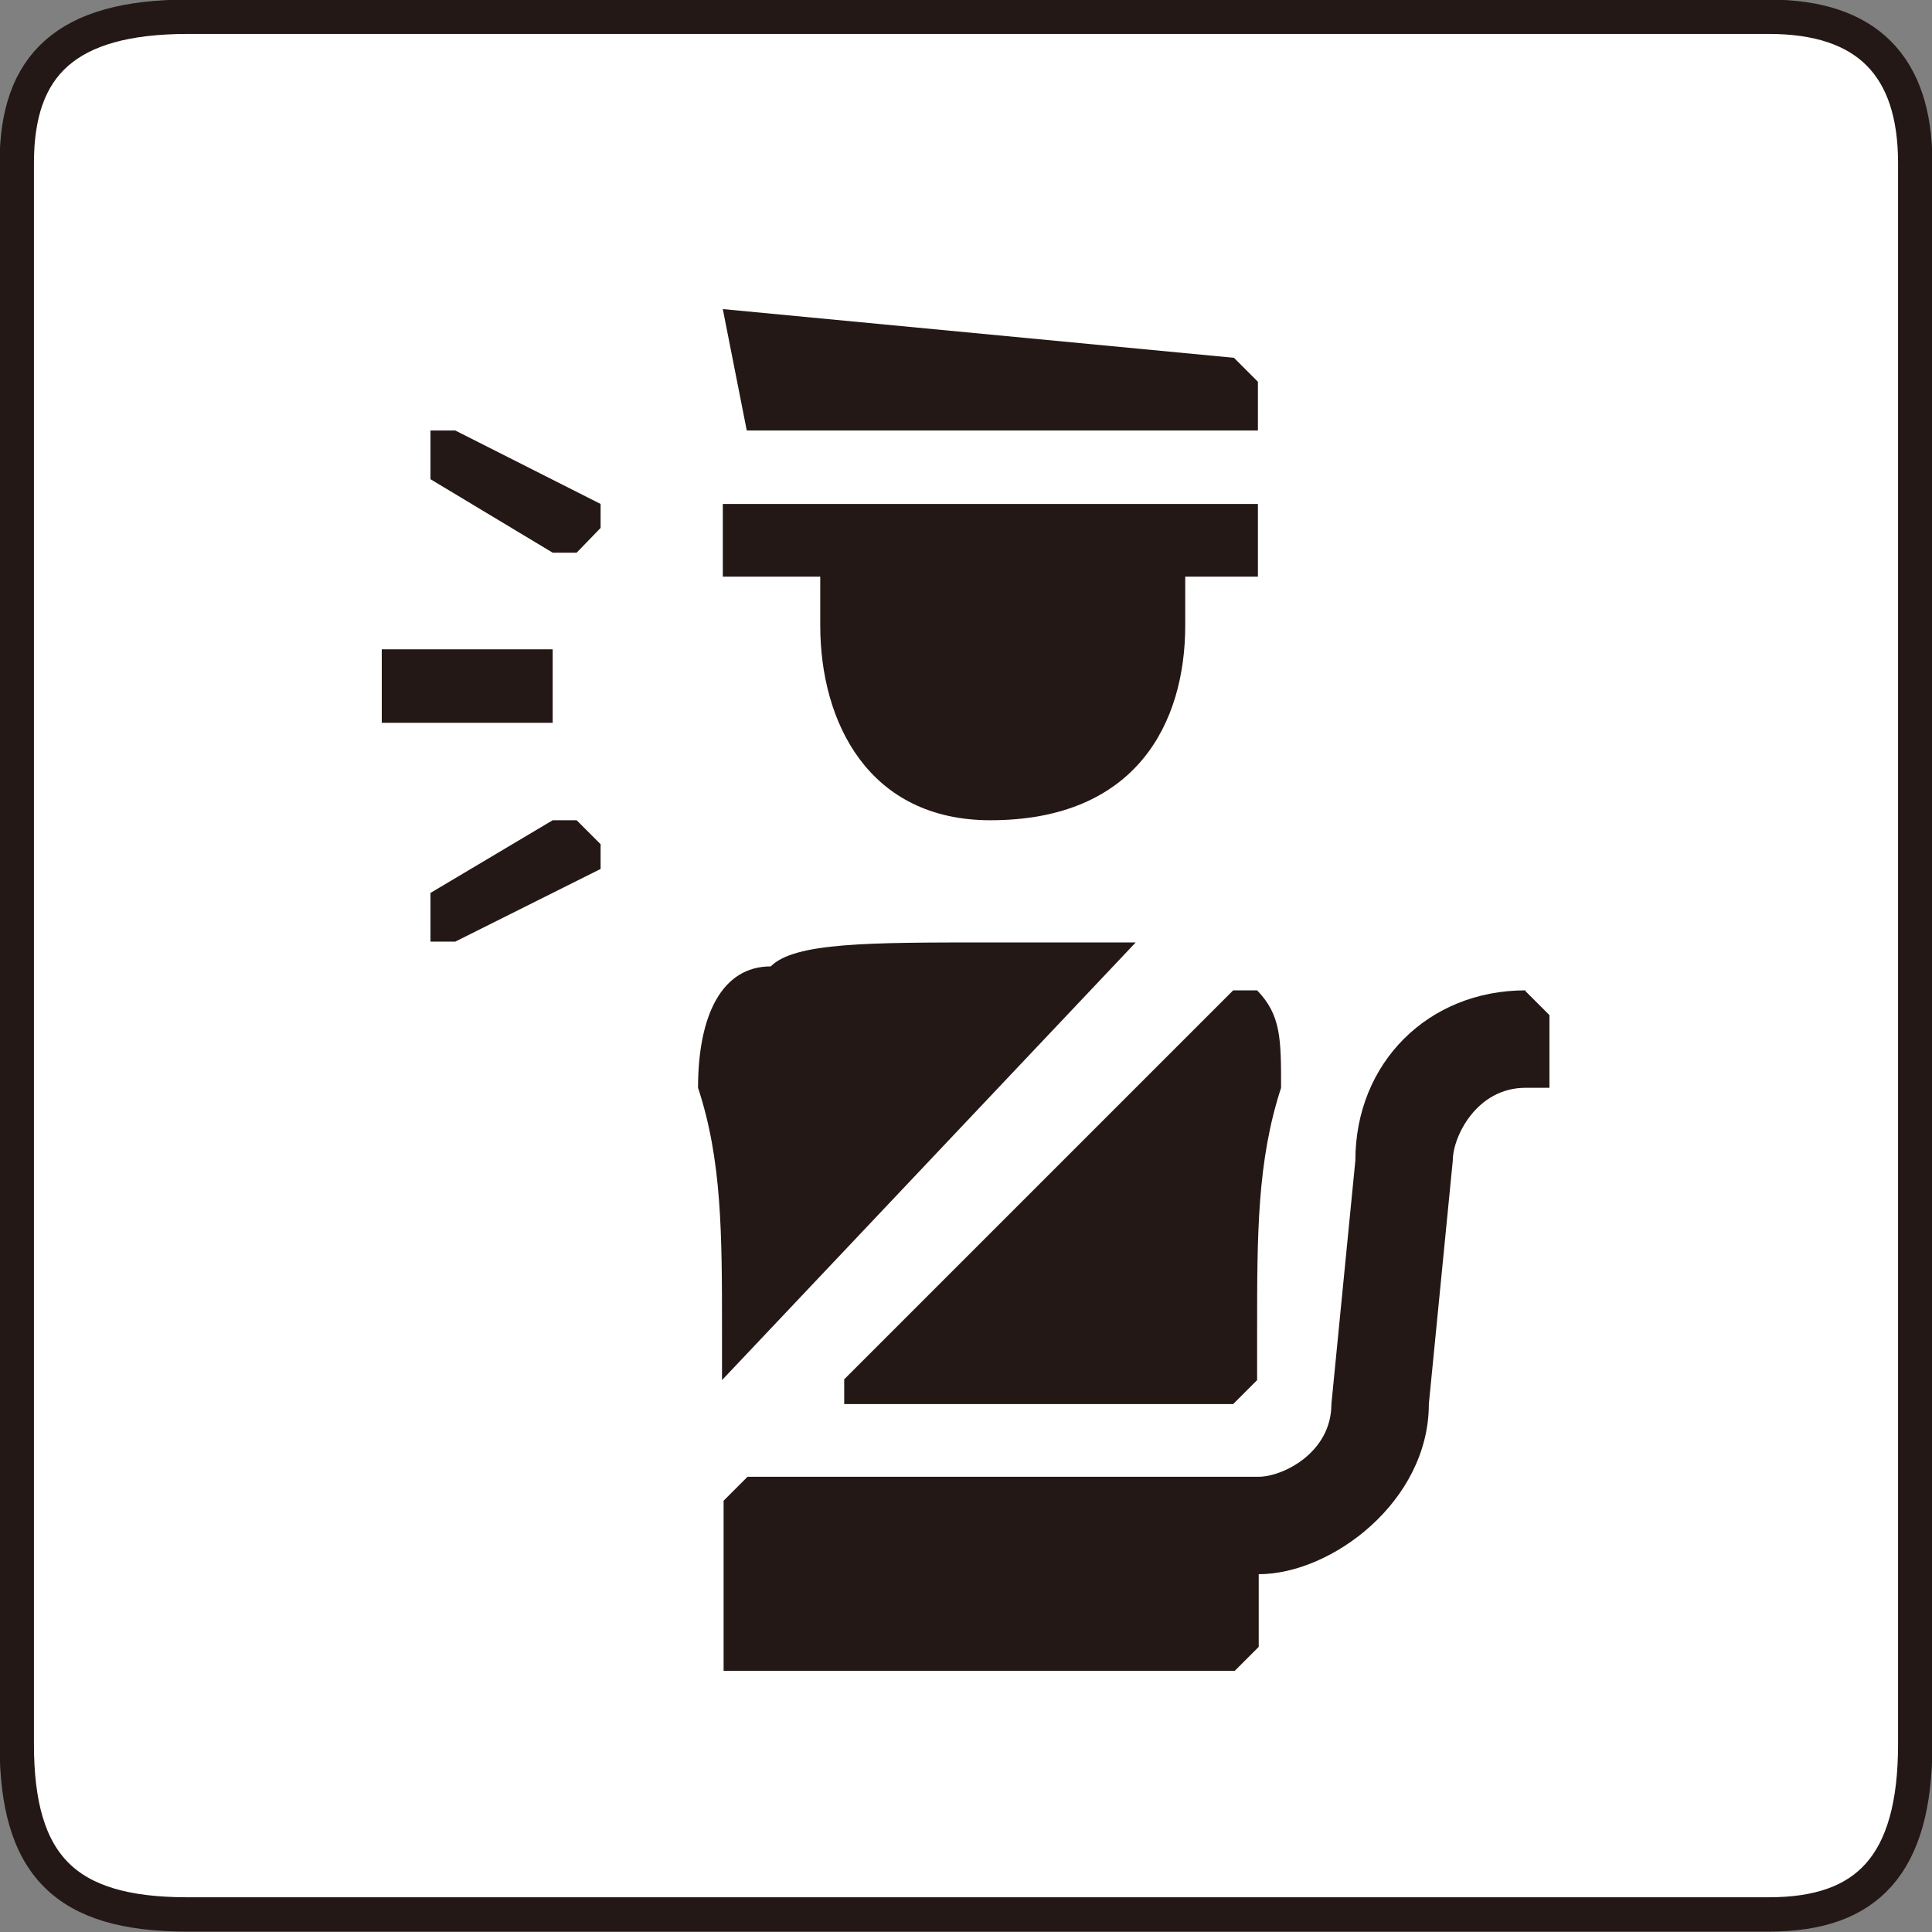 <?xml version="1.0" encoding="UTF-8"?><svg xmlns="http://www.w3.org/2000/svg" viewBox="0 0 24.19 24.19"><rect x="0" y="0" width="24.19" height="24.19" fill="#808080" stroke="none"/><defs><style>.d{fill:#231815;}.e{fill:#fff;stroke:#231815;stroke-miterlimit:10;stroke-width:.43px;}</style></defs><g id="a"/><g id="b"><g id="c"><g><path class="e" d="M23.98,2.04c0-1.22-.61-1.83-1.83-1.83H2.35C.82,.21,.21,.82,.21,2.04V21.84c0,1.52,.61,2.13,2.13,2.13H22.15c1.22,0,1.83-.61,1.83-2.13V2.04Z"/><path class="d" d="M8.74,13.62c.3,.91,.3,1.83,.3,3.05v.61l5.18-5.48h-1.83c-1.52,0-2.44,0-2.74,.3-.61,0-.91,.61-.91,1.52Z"/><path class="d" d="M10.57,17.58h4.87l.3-.3v-.61c0-1.22,0-2.13,.3-3.05,0-.61,0-.91-.3-1.22h-.3l-4.87,4.87v.3Z"/><path class="d" d="M9.05,7.22h1.22v.61c0,1.22,.61,2.44,2.13,2.44,1.83,0,2.44-1.22,2.44-2.44v-.61h.91v-.91h-6.7v.91Z"/><polygon class="d" points="9.66 5.39 15.45 5.39 15.75 5.39 15.75 5.09 15.75 4.78 15.45 4.48 9.05 3.87 9.35 5.39 9.66 5.39"/><polygon class="d" points="6.92 8.74 6.92 8.44 6.92 8.13 4.78 8.13 4.78 8.44 4.78 8.74 4.78 9.05 6.92 9.05 6.92 8.74"/><polygon class="d" points="7.52 6.31 5.7 5.39 5.39 5.39 5.39 5.7 5.39 6 6.92 6.92 7.22 6.92 7.52 6.61 7.52 6.31"/><polygon class="d" points="7.22 10.27 6.92 10.27 5.39 11.18 5.39 11.49 5.39 11.79 5.7 11.79 7.52 10.88 7.52 10.57 7.22 10.27"/><path class="d" d="M19.1,12.4c-1.22,0-2.13,.91-2.13,2.13l-.3,3.05c0,.61-.61,.91-.91,.91h-6.4l-.3,.3v2.13h6.4l.3-.3v-.91c.91,0,2.13-.91,2.13-2.13l.3-3.05c0-.3,.3-.91,.91-.91h.3v-.91l-.3-.3Z"/></g></g></g></svg>